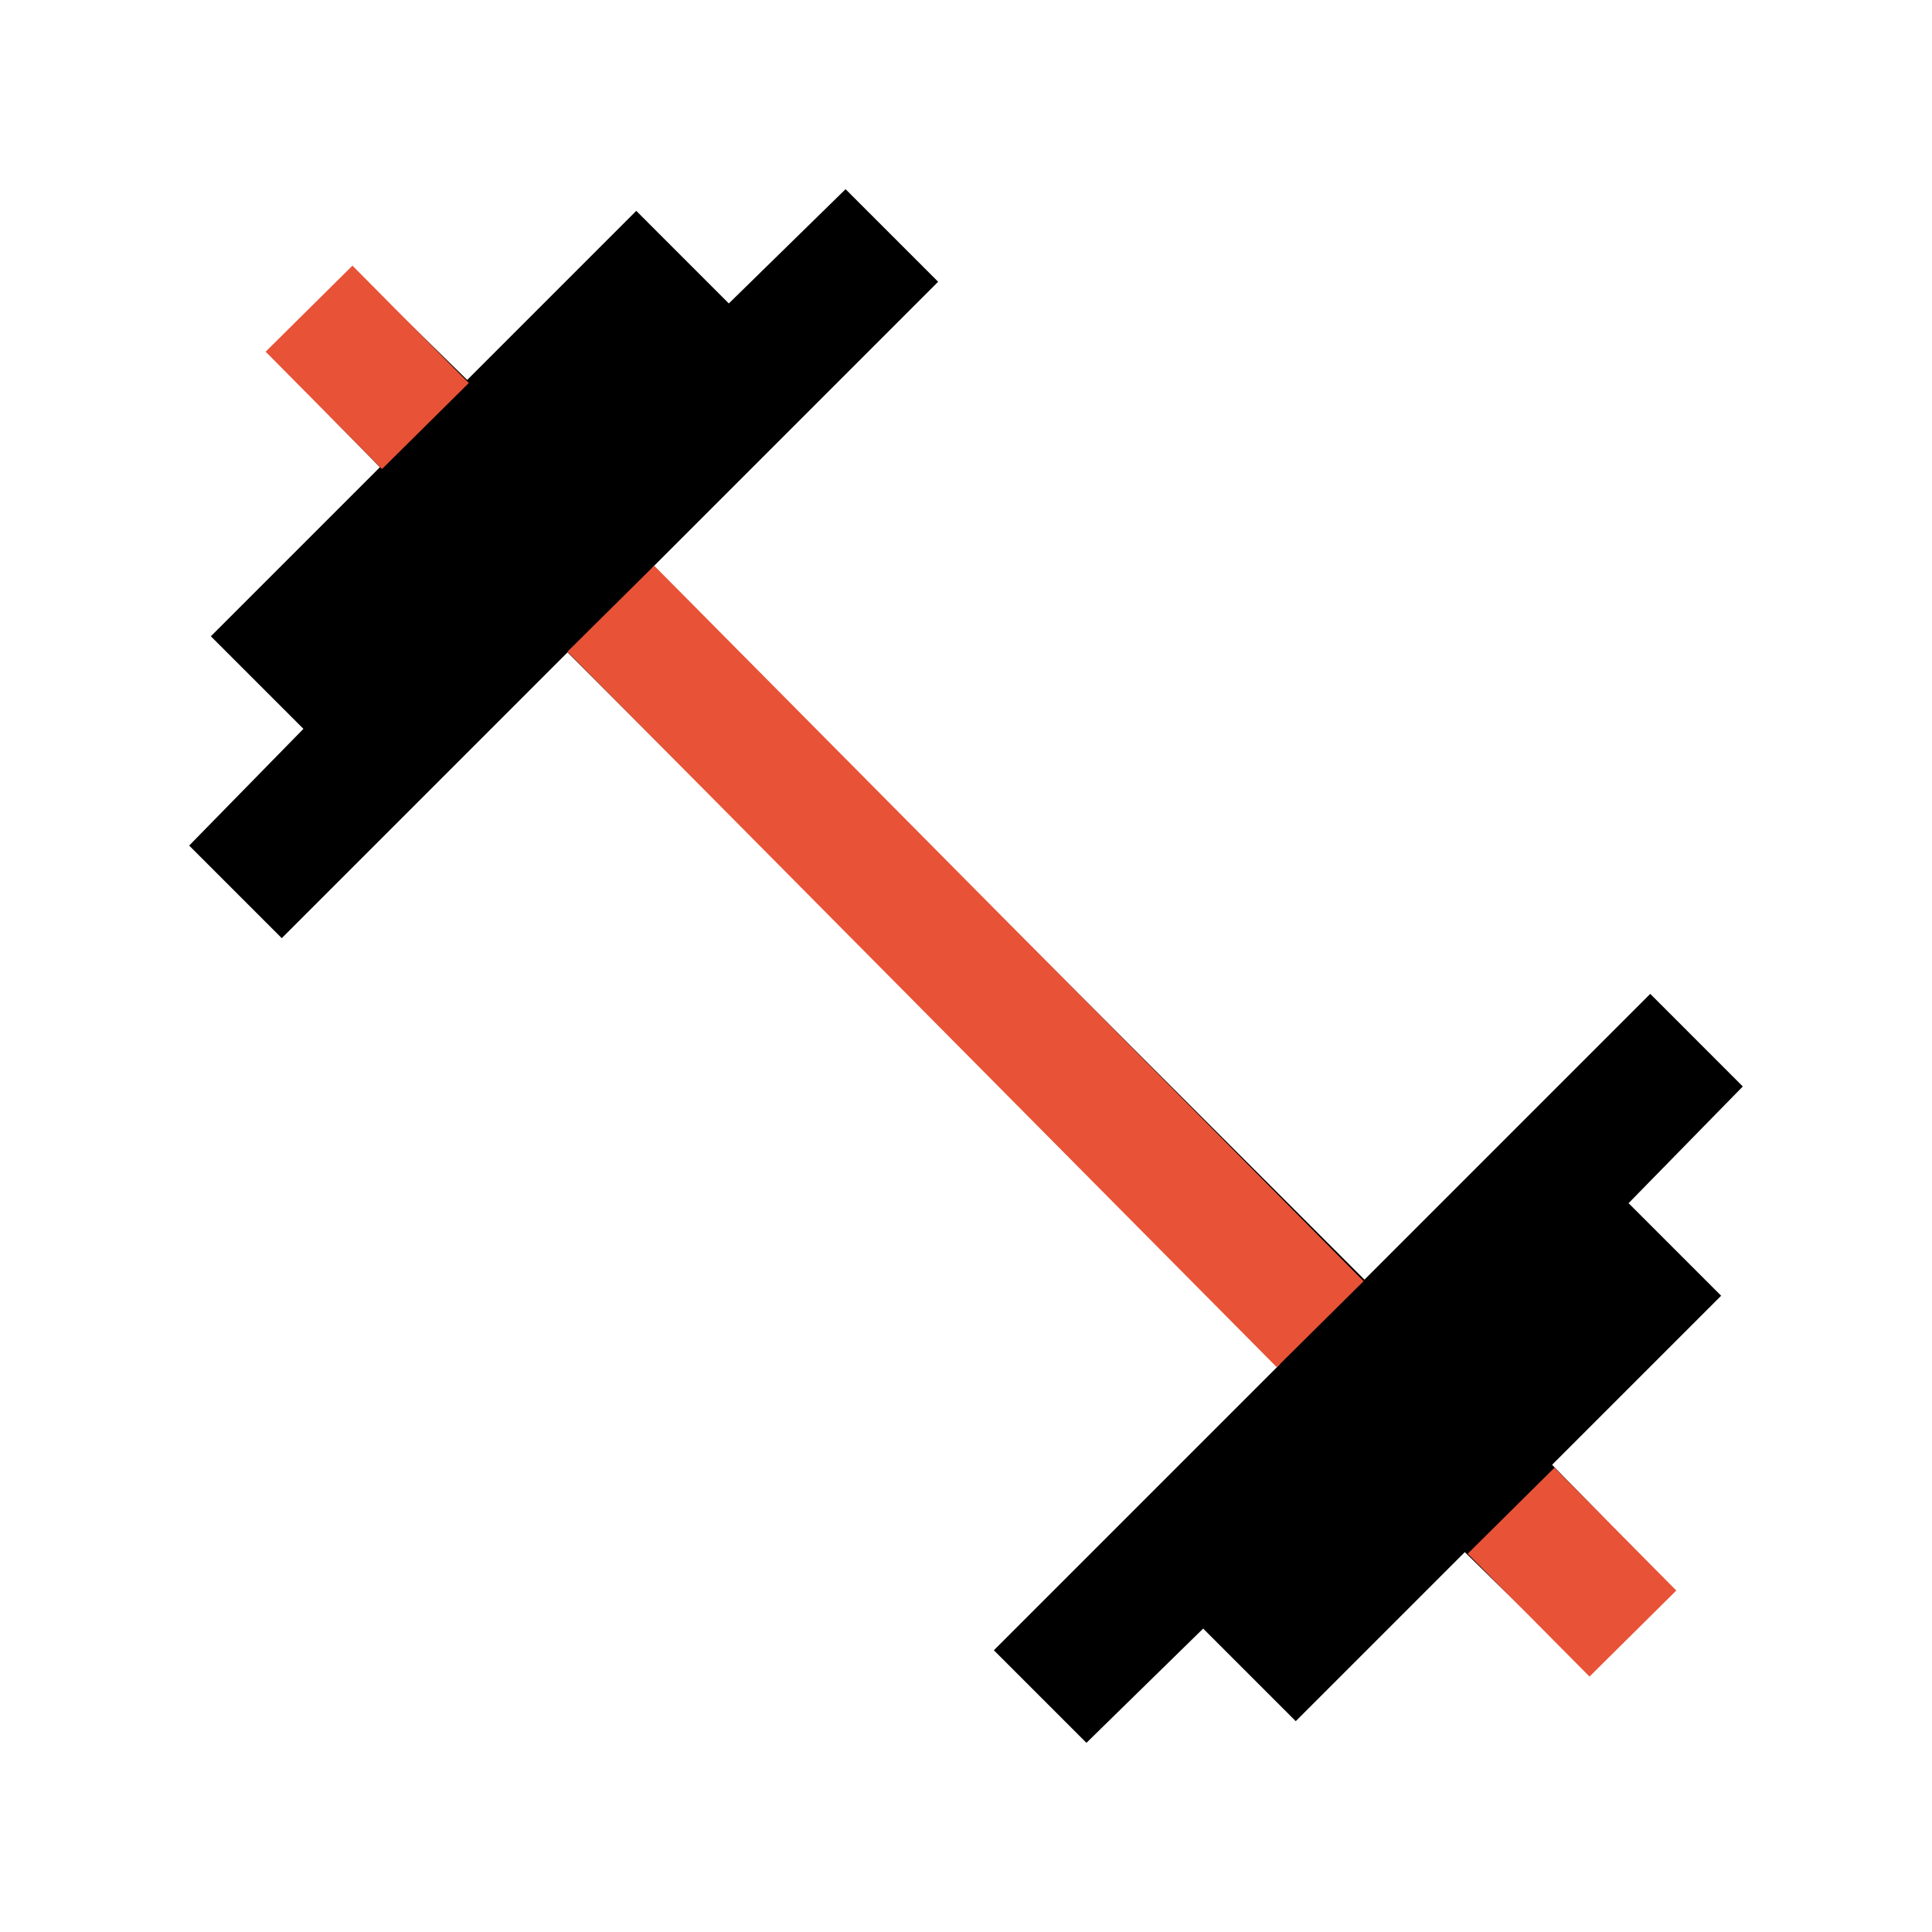 <?xml version="1.0" encoding="UTF-8"?>
<svg xmlns="http://www.w3.org/2000/svg" width="80" height="80" viewBox="0 0 80 80" fill="none">
  <path d="M44.987 72.167L41.154 68.334L52.987 56.501L23.5 27.013L11.667 38.847L7.833 35.013L12.564 30.18L8.731 26.347L15.731 19.347L11.064 14.578L14.577 11.065L19.346 15.732L26.346 8.731L30.179 12.565L35.013 7.834L38.846 11.667L27.013 23.501L56.5 52.988L68.333 41.154L72.166 44.988L67.436 49.821L71.269 53.654L64.269 60.654L68.936 65.424L65.423 68.936L60.654 64.27L53.654 71.27L49.82 67.436L44.987 72.167Z" fill="black"></path>
  <rect x="27.088" y="23.424" width="41.721" height="5.061" transform="rotate(45.244 27.088 23.424)" fill="#E85236"></rect>
  <rect x="14.594" y="11" width="6.843" height="5.061" transform="rotate(45.244 14.594 11)" fill="#E85236"></rect>
  <rect x="64.368" y="60.773" width="7.164" height="5.061" transform="rotate(45.244 64.368 60.773)" fill="#E85236"></rect>
</svg>
